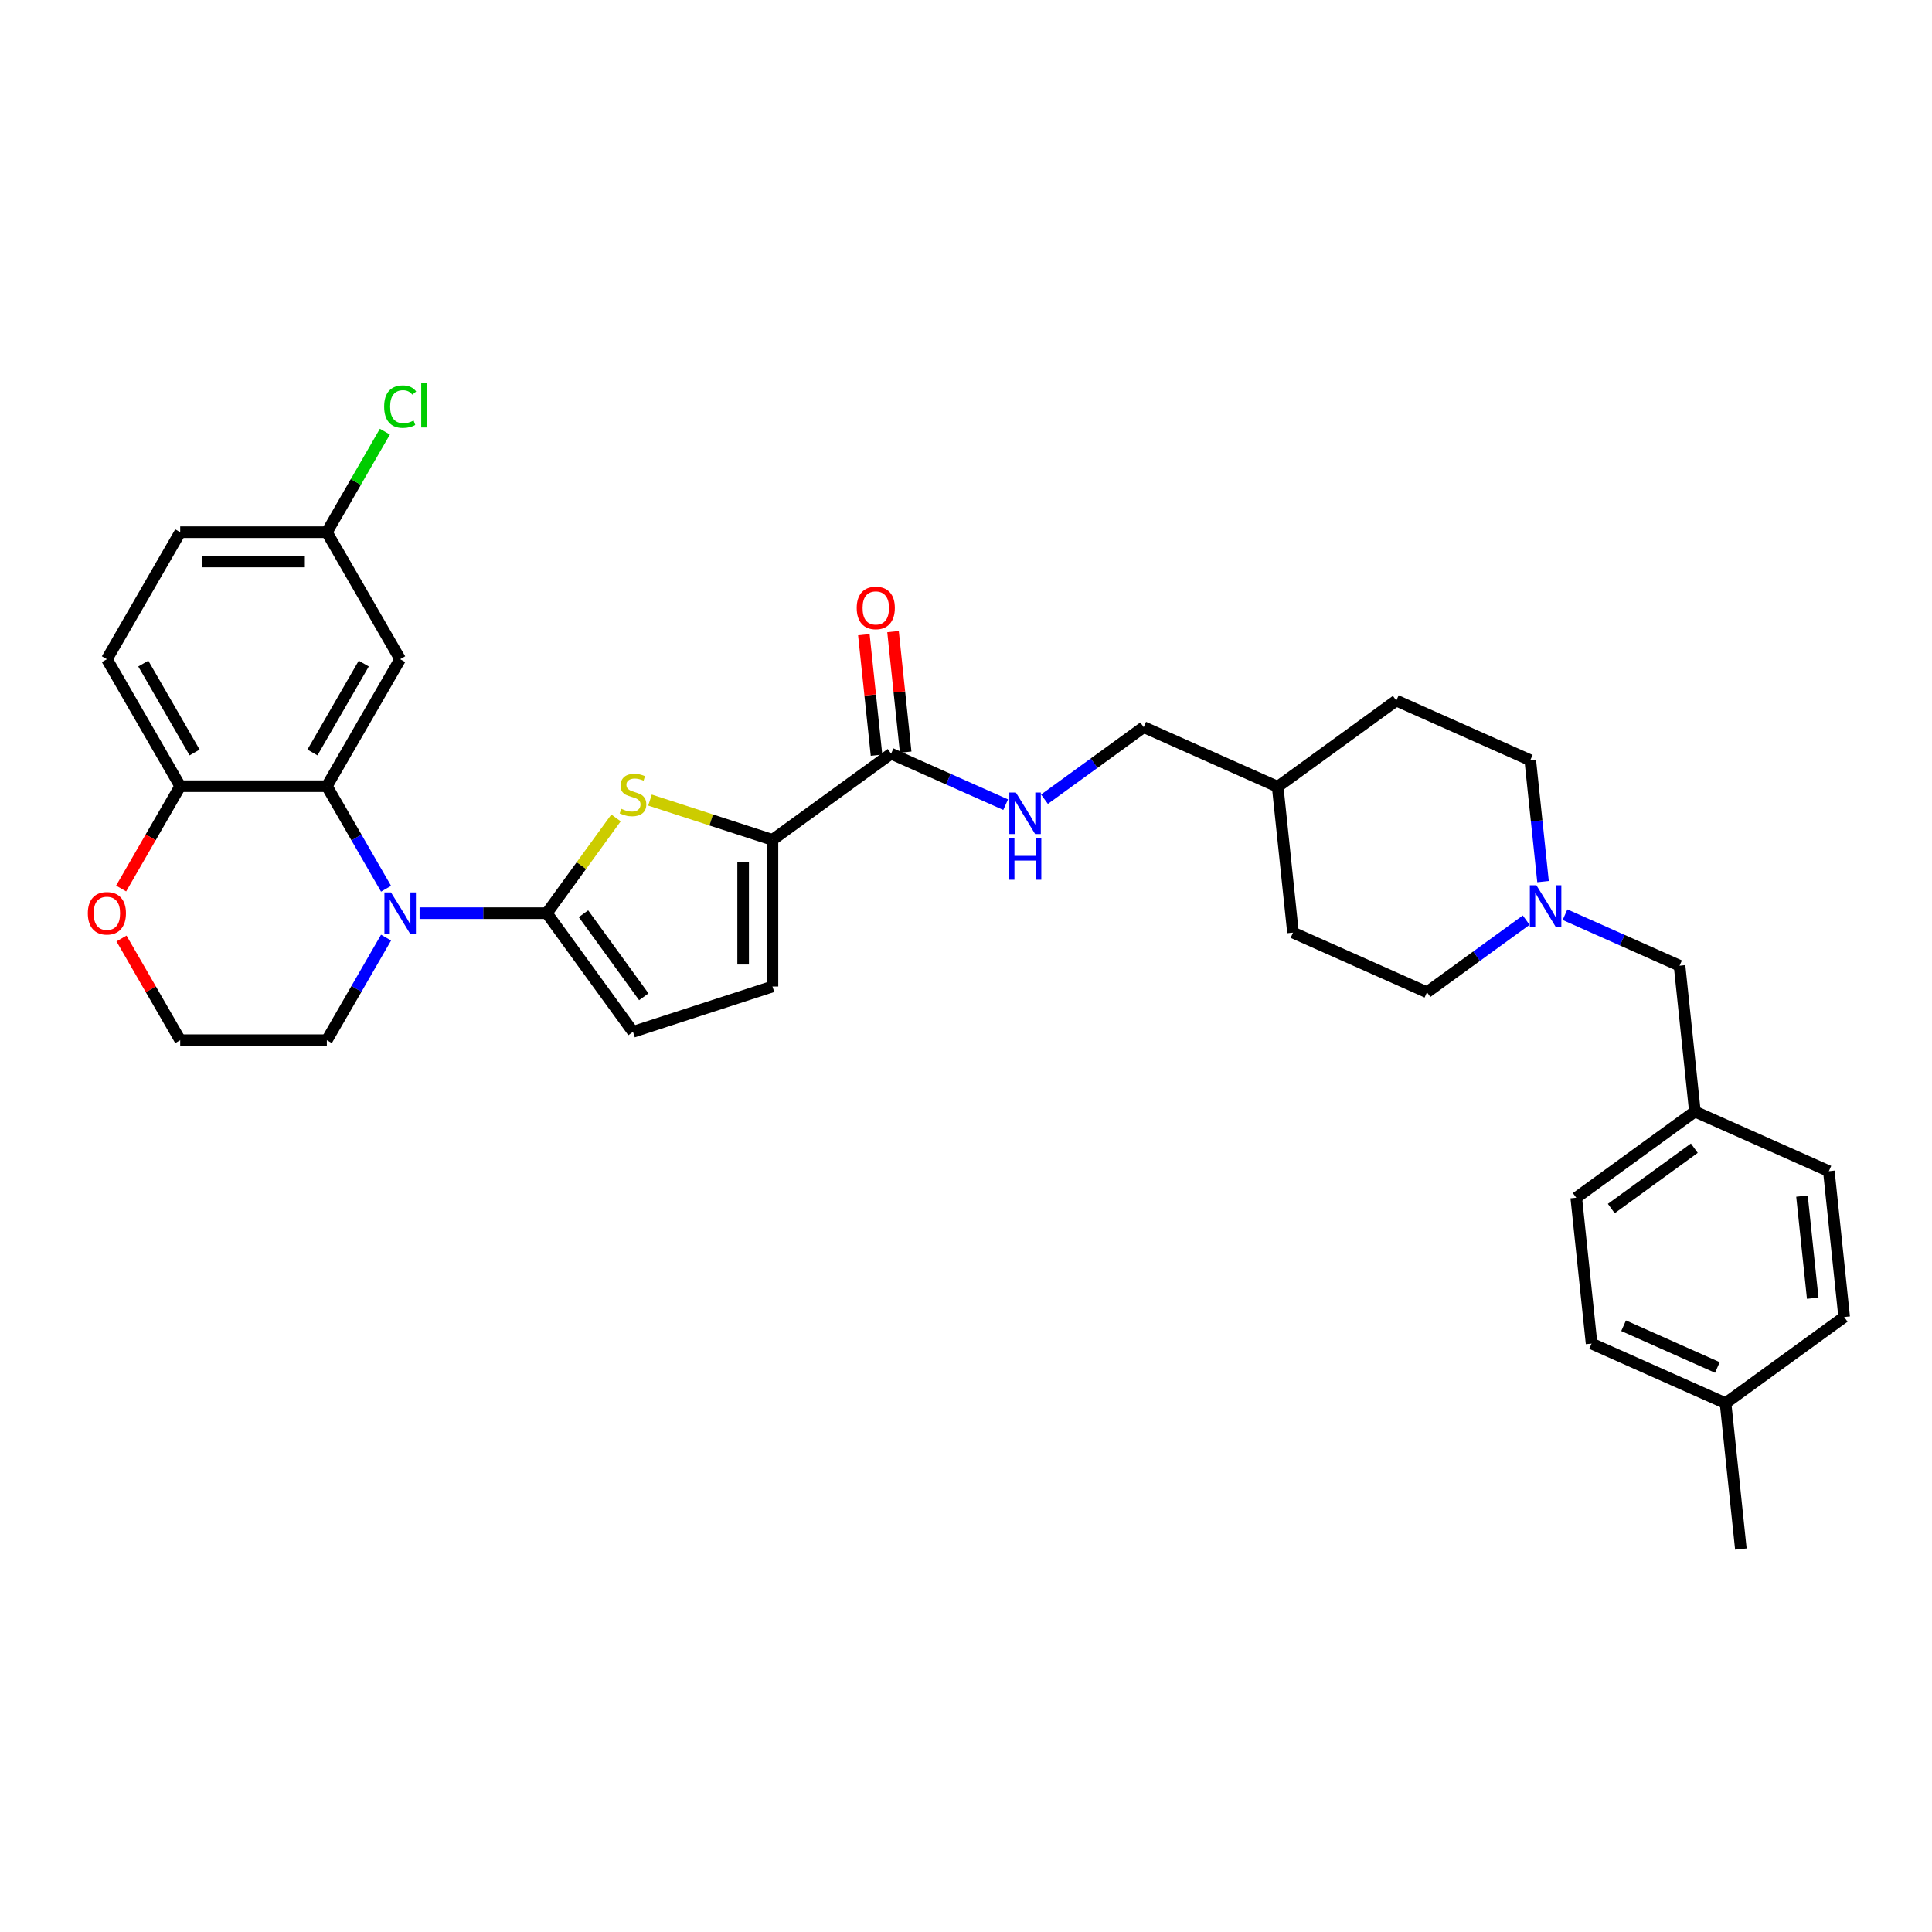 <?xml version='1.0' encoding='iso-8859-1'?>
<svg version='1.1' baseProfile='full'
              xmlns='http://www.w3.org/2000/svg'
                      xmlns:rdkit='http://www.rdkit.org/xml'
                      xmlns:xlink='http://www.w3.org/1999/xlink'
                  xml:space='preserve'
width='1000px' height='1000px' viewBox='0 0 1000 1000'>
<!-- END OF HEADER -->
<rect style='opacity:1.0;fill:#FFFFFF;stroke:none' width='1000' height='1000' x='0' y='0'> </rect>
<path class='bond-0' d='M 283.027,472.664 L 250.101,472.664' style='fill:none;fill-rule:evenodd;stroke:#000000;stroke-width:6px;stroke-linecap:butt;stroke-linejoin:miter;stroke-opacity:1' />
<path class='bond-0' d='M 250.101,472.664 L 217.175,472.664' style='fill:none;fill-rule:evenodd;stroke:#0000FF;stroke-width:6px;stroke-linecap:butt;stroke-linejoin:miter;stroke-opacity:1' />
<path class='bond-1' d='M 283.027,472.664 L 300.939,448.01' style='fill:none;fill-rule:evenodd;stroke:#000000;stroke-width:6px;stroke-linecap:butt;stroke-linejoin:miter;stroke-opacity:1' />
<path class='bond-1' d='M 300.939,448.01 L 318.852,423.356' style='fill:none;fill-rule:evenodd;stroke:#CCCC00;stroke-width:6px;stroke-linecap:butt;stroke-linejoin:miter;stroke-opacity:1' />
<path class='bond-4' d='M 283.027,472.664 L 327.641,534.07' style='fill:none;fill-rule:evenodd;stroke:#000000;stroke-width:6px;stroke-linecap:butt;stroke-linejoin:miter;stroke-opacity:1' />
<path class='bond-4' d='M 302,472.952 L 333.23,515.936' style='fill:none;fill-rule:evenodd;stroke:#000000;stroke-width:6px;stroke-linecap:butt;stroke-linejoin:miter;stroke-opacity:1' />
<path class='bond-2' d='M 199.825,460.019 L 184.499,433.475' style='fill:none;fill-rule:evenodd;stroke:#0000FF;stroke-width:6px;stroke-linecap:butt;stroke-linejoin:miter;stroke-opacity:1' />
<path class='bond-2' d='M 184.499,433.475 L 169.174,406.931' style='fill:none;fill-rule:evenodd;stroke:#000000;stroke-width:6px;stroke-linecap:butt;stroke-linejoin:miter;stroke-opacity:1' />
<path class='bond-16' d='M 199.825,485.309 L 184.499,511.853' style='fill:none;fill-rule:evenodd;stroke:#0000FF;stroke-width:6px;stroke-linecap:butt;stroke-linejoin:miter;stroke-opacity:1' />
<path class='bond-16' d='M 184.499,511.853 L 169.174,538.397' style='fill:none;fill-rule:evenodd;stroke:#000000;stroke-width:6px;stroke-linecap:butt;stroke-linejoin:miter;stroke-opacity:1' />
<path class='bond-3' d='M 336.43,414.114 L 368.129,424.414' style='fill:none;fill-rule:evenodd;stroke:#CCCC00;stroke-width:6px;stroke-linecap:butt;stroke-linejoin:miter;stroke-opacity:1' />
<path class='bond-3' d='M 368.129,424.414 L 399.828,434.713' style='fill:none;fill-rule:evenodd;stroke:#000000;stroke-width:6px;stroke-linecap:butt;stroke-linejoin:miter;stroke-opacity:1' />
<path class='bond-8' d='M 169.174,406.931 L 207.125,341.198' style='fill:none;fill-rule:evenodd;stroke:#000000;stroke-width:6px;stroke-linecap:butt;stroke-linejoin:miter;stroke-opacity:1' />
<path class='bond-8' d='M 161.72,389.481 L 188.286,343.468' style='fill:none;fill-rule:evenodd;stroke:#000000;stroke-width:6px;stroke-linecap:butt;stroke-linejoin:miter;stroke-opacity:1' />
<path class='bond-9' d='M 169.174,406.931 L 93.273,406.931' style='fill:none;fill-rule:evenodd;stroke:#000000;stroke-width:6px;stroke-linecap:butt;stroke-linejoin:miter;stroke-opacity:1' />
<path class='bond-5' d='M 399.828,434.713 L 461.234,390.099' style='fill:none;fill-rule:evenodd;stroke:#000000;stroke-width:6px;stroke-linecap:butt;stroke-linejoin:miter;stroke-opacity:1' />
<path class='bond-33' d='M 399.828,434.713 L 399.828,510.615' style='fill:none;fill-rule:evenodd;stroke:#000000;stroke-width:6px;stroke-linecap:butt;stroke-linejoin:miter;stroke-opacity:1' />
<path class='bond-33' d='M 384.647,446.098 L 384.647,499.23' style='fill:none;fill-rule:evenodd;stroke:#000000;stroke-width:6px;stroke-linecap:butt;stroke-linejoin:miter;stroke-opacity:1' />
<path class='bond-6' d='M 327.641,534.07 L 399.828,510.615' style='fill:none;fill-rule:evenodd;stroke:#000000;stroke-width:6px;stroke-linecap:butt;stroke-linejoin:miter;stroke-opacity:1' />
<path class='bond-10' d='M 461.234,390.099 L 490.879,403.298' style='fill:none;fill-rule:evenodd;stroke:#000000;stroke-width:6px;stroke-linecap:butt;stroke-linejoin:miter;stroke-opacity:1' />
<path class='bond-10' d='M 490.879,403.298 L 520.524,416.497' style='fill:none;fill-rule:evenodd;stroke:#0000FF;stroke-width:6px;stroke-linecap:butt;stroke-linejoin:miter;stroke-opacity:1' />
<path class='bond-12' d='M 468.782,389.306 L 465.504,358.113' style='fill:none;fill-rule:evenodd;stroke:#000000;stroke-width:6px;stroke-linecap:butt;stroke-linejoin:miter;stroke-opacity:1' />
<path class='bond-12' d='M 465.504,358.113 L 462.225,326.921' style='fill:none;fill-rule:evenodd;stroke:#FF0000;stroke-width:6px;stroke-linecap:butt;stroke-linejoin:miter;stroke-opacity:1' />
<path class='bond-12' d='M 453.685,390.893 L 450.407,359.7' style='fill:none;fill-rule:evenodd;stroke:#000000;stroke-width:6px;stroke-linecap:butt;stroke-linejoin:miter;stroke-opacity:1' />
<path class='bond-12' d='M 450.407,359.7 L 447.128,328.507' style='fill:none;fill-rule:evenodd;stroke:#FF0000;stroke-width:6px;stroke-linecap:butt;stroke-linejoin:miter;stroke-opacity:1' />
<path class='bond-7' d='M 798.669,456.328 L 795.367,424.908' style='fill:none;fill-rule:evenodd;stroke:#0000FF;stroke-width:6px;stroke-linecap:butt;stroke-linejoin:miter;stroke-opacity:1' />
<path class='bond-7' d='M 795.367,424.908 L 792.064,393.487' style='fill:none;fill-rule:evenodd;stroke:#000000;stroke-width:6px;stroke-linecap:butt;stroke-linejoin:miter;stroke-opacity:1' />
<path class='bond-13' d='M 810.048,473.448 L 839.693,486.647' style='fill:none;fill-rule:evenodd;stroke:#0000FF;stroke-width:6px;stroke-linecap:butt;stroke-linejoin:miter;stroke-opacity:1' />
<path class='bond-13' d='M 839.693,486.647 L 869.338,499.845' style='fill:none;fill-rule:evenodd;stroke:#000000;stroke-width:6px;stroke-linecap:butt;stroke-linejoin:miter;stroke-opacity:1' />
<path class='bond-36' d='M 789.949,476.275 L 764.271,494.931' style='fill:none;fill-rule:evenodd;stroke:#0000FF;stroke-width:6px;stroke-linecap:butt;stroke-linejoin:miter;stroke-opacity:1' />
<path class='bond-36' d='M 764.271,494.931 L 738.592,513.587' style='fill:none;fill-rule:evenodd;stroke:#000000;stroke-width:6px;stroke-linecap:butt;stroke-linejoin:miter;stroke-opacity:1' />
<path class='bond-15' d='M 207.125,341.198 L 169.174,275.465' style='fill:none;fill-rule:evenodd;stroke:#000000;stroke-width:6px;stroke-linecap:butt;stroke-linejoin:miter;stroke-opacity:1' />
<path class='bond-14' d='M 93.273,406.931 L 55.322,341.198' style='fill:none;fill-rule:evenodd;stroke:#000000;stroke-width:6px;stroke-linecap:butt;stroke-linejoin:miter;stroke-opacity:1' />
<path class='bond-14' d='M 100.727,389.481 L 74.161,343.468' style='fill:none;fill-rule:evenodd;stroke:#000000;stroke-width:6px;stroke-linecap:butt;stroke-linejoin:miter;stroke-opacity:1' />
<path class='bond-34' d='M 93.273,406.931 L 77.983,433.414' style='fill:none;fill-rule:evenodd;stroke:#000000;stroke-width:6px;stroke-linecap:butt;stroke-linejoin:miter;stroke-opacity:1' />
<path class='bond-34' d='M 77.983,433.414 L 62.693,459.897' style='fill:none;fill-rule:evenodd;stroke:#FF0000;stroke-width:6px;stroke-linecap:butt;stroke-linejoin:miter;stroke-opacity:1' />
<path class='bond-19' d='M 540.623,413.67 L 566.301,395.014' style='fill:none;fill-rule:evenodd;stroke:#0000FF;stroke-width:6px;stroke-linecap:butt;stroke-linejoin:miter;stroke-opacity:1' />
<path class='bond-19' d='M 566.301,395.014 L 591.979,376.357' style='fill:none;fill-rule:evenodd;stroke:#000000;stroke-width:6px;stroke-linecap:butt;stroke-linejoin:miter;stroke-opacity:1' />
<path class='bond-11' d='M 62.885,485.765 L 78.079,512.081' style='fill:none;fill-rule:evenodd;stroke:#FF0000;stroke-width:6px;stroke-linecap:butt;stroke-linejoin:miter;stroke-opacity:1' />
<path class='bond-11' d='M 78.079,512.081 L 93.273,538.397' style='fill:none;fill-rule:evenodd;stroke:#000000;stroke-width:6px;stroke-linecap:butt;stroke-linejoin:miter;stroke-opacity:1' />
<path class='bond-20' d='M 869.338,499.845 L 877.272,575.331' style='fill:none;fill-rule:evenodd;stroke:#000000;stroke-width:6px;stroke-linecap:butt;stroke-linejoin:miter;stroke-opacity:1' />
<path class='bond-21' d='M 55.322,341.198 L 93.273,275.465' style='fill:none;fill-rule:evenodd;stroke:#000000;stroke-width:6px;stroke-linecap:butt;stroke-linejoin:miter;stroke-opacity:1' />
<path class='bond-23' d='M 169.174,275.465 L 184.197,249.445' style='fill:none;fill-rule:evenodd;stroke:#000000;stroke-width:6px;stroke-linecap:butt;stroke-linejoin:miter;stroke-opacity:1' />
<path class='bond-23' d='M 184.197,249.445 L 199.22,223.425' style='fill:none;fill-rule:evenodd;stroke:#00CC00;stroke-width:6px;stroke-linecap:butt;stroke-linejoin:miter;stroke-opacity:1' />
<path class='bond-35' d='M 169.174,275.465 L 93.273,275.465' style='fill:none;fill-rule:evenodd;stroke:#000000;stroke-width:6px;stroke-linecap:butt;stroke-linejoin:miter;stroke-opacity:1' />
<path class='bond-35' d='M 157.789,290.646 L 104.658,290.646' style='fill:none;fill-rule:evenodd;stroke:#000000;stroke-width:6px;stroke-linecap:butt;stroke-linejoin:miter;stroke-opacity:1' />
<path class='bond-22' d='M 169.174,538.397 L 93.273,538.397' style='fill:none;fill-rule:evenodd;stroke:#000000;stroke-width:6px;stroke-linecap:butt;stroke-linejoin:miter;stroke-opacity:1' />
<path class='bond-17' d='M 738.592,513.587 L 669.253,482.715' style='fill:none;fill-rule:evenodd;stroke:#000000;stroke-width:6px;stroke-linecap:butt;stroke-linejoin:miter;stroke-opacity:1' />
<path class='bond-18' d='M 792.064,393.487 L 722.725,362.615' style='fill:none;fill-rule:evenodd;stroke:#000000;stroke-width:6px;stroke-linecap:butt;stroke-linejoin:miter;stroke-opacity:1' />
<path class='bond-25' d='M 591.979,376.357 L 661.319,407.229' style='fill:none;fill-rule:evenodd;stroke:#000000;stroke-width:6px;stroke-linecap:butt;stroke-linejoin:miter;stroke-opacity:1' />
<path class='bond-26' d='M 877.272,575.331 L 946.612,606.203' style='fill:none;fill-rule:evenodd;stroke:#000000;stroke-width:6px;stroke-linecap:butt;stroke-linejoin:miter;stroke-opacity:1' />
<path class='bond-27' d='M 877.272,575.331 L 815.866,619.945' style='fill:none;fill-rule:evenodd;stroke:#000000;stroke-width:6px;stroke-linecap:butt;stroke-linejoin:miter;stroke-opacity:1' />
<path class='bond-27' d='M 876.984,594.305 L 834,625.534' style='fill:none;fill-rule:evenodd;stroke:#000000;stroke-width:6px;stroke-linecap:butt;stroke-linejoin:miter;stroke-opacity:1' />
<path class='bond-24' d='M 893.14,726.303 L 823.8,695.431' style='fill:none;fill-rule:evenodd;stroke:#000000;stroke-width:6px;stroke-linecap:butt;stroke-linejoin:miter;stroke-opacity:1' />
<path class='bond-24' d='M 888.913,707.805 L 840.375,686.194' style='fill:none;fill-rule:evenodd;stroke:#000000;stroke-width:6px;stroke-linecap:butt;stroke-linejoin:miter;stroke-opacity:1' />
<path class='bond-32' d='M 893.14,726.303 L 901.074,801.789' style='fill:none;fill-rule:evenodd;stroke:#000000;stroke-width:6px;stroke-linecap:butt;stroke-linejoin:miter;stroke-opacity:1' />
<path class='bond-37' d='M 893.14,726.303 L 954.545,681.689' style='fill:none;fill-rule:evenodd;stroke:#000000;stroke-width:6px;stroke-linecap:butt;stroke-linejoin:miter;stroke-opacity:1' />
<path class='bond-30' d='M 661.319,407.229 L 669.253,482.715' style='fill:none;fill-rule:evenodd;stroke:#000000;stroke-width:6px;stroke-linecap:butt;stroke-linejoin:miter;stroke-opacity:1' />
<path class='bond-31' d='M 661.319,407.229 L 722.725,362.615' style='fill:none;fill-rule:evenodd;stroke:#000000;stroke-width:6px;stroke-linecap:butt;stroke-linejoin:miter;stroke-opacity:1' />
<path class='bond-29' d='M 946.612,606.203 L 954.545,681.689' style='fill:none;fill-rule:evenodd;stroke:#000000;stroke-width:6px;stroke-linecap:butt;stroke-linejoin:miter;stroke-opacity:1' />
<path class='bond-29' d='M 932.704,619.113 L 938.258,671.953' style='fill:none;fill-rule:evenodd;stroke:#000000;stroke-width:6px;stroke-linecap:butt;stroke-linejoin:miter;stroke-opacity:1' />
<path class='bond-28' d='M 815.866,619.945 L 823.8,695.431' style='fill:none;fill-rule:evenodd;stroke:#000000;stroke-width:6px;stroke-linecap:butt;stroke-linejoin:miter;stroke-opacity:1' />
<path  class='atom-1' d='M 202.374 461.916
L 209.418 473.302
Q 210.116 474.425, 211.239 476.459
Q 212.363 478.493, 212.423 478.615
L 212.423 461.916
L 215.277 461.916
L 215.277 483.412
L 212.332 483.412
L 204.772 470.964
Q 203.892 469.507, 202.951 467.837
Q 202.04 466.167, 201.767 465.651
L 201.767 483.412
L 198.973 483.412
L 198.973 461.916
L 202.374 461.916
' fill='#0000FF'/>
<path  class='atom-2' d='M 321.569 418.636
Q 321.812 418.727, 322.814 419.152
Q 323.816 419.577, 324.909 419.85
Q 326.032 420.093, 327.125 420.093
Q 329.159 420.093, 330.343 419.122
Q 331.527 418.12, 331.527 416.389
Q 331.527 415.205, 330.92 414.476
Q 330.343 413.748, 329.432 413.353
Q 328.521 412.958, 327.003 412.503
Q 325.091 411.926, 323.937 411.38
Q 322.814 410.833, 321.994 409.679
Q 321.205 408.526, 321.205 406.583
Q 321.205 403.881, 323.026 402.211
Q 324.878 400.541, 328.521 400.541
Q 331.011 400.541, 333.835 401.725
L 333.136 404.063
Q 330.556 403, 328.613 403
Q 326.518 403, 325.364 403.881
Q 324.21 404.731, 324.241 406.218
Q 324.241 407.372, 324.817 408.07
Q 325.425 408.769, 326.275 409.163
Q 327.155 409.558, 328.613 410.013
Q 330.556 410.621, 331.709 411.228
Q 332.863 411.835, 333.683 413.08
Q 334.533 414.294, 334.533 416.389
Q 334.533 419.365, 332.529 420.974
Q 330.556 422.552, 327.246 422.552
Q 325.334 422.552, 323.876 422.127
Q 322.449 421.733, 320.749 421.034
L 321.569 418.636
' fill='#CCCC00'/>
<path  class='atom-8' d='M 795.247 458.226
L 802.29 469.611
Q 802.989 470.734, 804.112 472.768
Q 805.235 474.803, 805.296 474.924
L 805.296 458.226
L 808.15 458.226
L 808.15 479.721
L 805.205 479.721
L 797.645 467.273
Q 796.765 465.816, 795.824 464.146
Q 794.913 462.476, 794.64 461.96
L 794.64 479.721
L 791.846 479.721
L 791.846 458.226
L 795.247 458.226
' fill='#0000FF'/>
<path  class='atom-11' d='M 525.822 410.224
L 532.866 421.609
Q 533.564 422.732, 534.687 424.766
Q 535.811 426.801, 535.871 426.922
L 535.871 410.224
L 538.725 410.224
L 538.725 431.719
L 535.78 431.719
L 528.22 419.271
Q 527.34 417.814, 526.399 416.144
Q 525.488 414.474, 525.215 413.958
L 525.215 431.719
L 522.421 431.719
L 522.421 410.224
L 525.822 410.224
' fill='#0000FF'/>
<path  class='atom-11' d='M 522.163 433.868
L 525.078 433.868
L 525.078 443.007
L 536.069 443.007
L 536.069 433.868
L 538.983 433.868
L 538.983 455.364
L 536.069 455.364
L 536.069 445.436
L 525.078 445.436
L 525.078 455.364
L 522.163 455.364
L 522.163 433.868
' fill='#0000FF'/>
<path  class='atom-12' d='M 45.455 472.725
Q 45.455 467.563, 48.005 464.679
Q 50.555 461.795, 55.322 461.795
Q 60.088 461.795, 62.639 464.679
Q 65.189 467.563, 65.189 472.725
Q 65.189 477.947, 62.608 480.922
Q 60.028 483.867, 55.322 483.867
Q 50.586 483.867, 48.005 480.922
Q 45.455 477.977, 45.455 472.725
M 55.322 481.438
Q 58.601 481.438, 60.362 479.252
Q 62.153 477.036, 62.153 472.725
Q 62.153 468.505, 60.362 466.379
Q 58.601 464.224, 55.322 464.224
Q 52.043 464.224, 50.252 466.349
Q 48.491 468.474, 48.491 472.725
Q 48.491 477.066, 50.252 479.252
Q 52.043 481.438, 55.322 481.438
' fill='#FF0000'/>
<path  class='atom-13' d='M 443.433 314.674
Q 443.433 309.513, 445.983 306.628
Q 448.533 303.744, 453.3 303.744
Q 458.066 303.744, 460.617 306.628
Q 463.167 309.513, 463.167 314.674
Q 463.167 319.896, 460.586 322.871
Q 458.006 325.816, 453.3 325.816
Q 448.563 325.816, 445.983 322.871
Q 443.433 319.926, 443.433 314.674
M 453.3 323.388
Q 456.579 323.388, 458.34 321.202
Q 460.131 318.985, 460.131 314.674
Q 460.131 310.454, 458.34 308.329
Q 456.579 306.173, 453.3 306.173
Q 450.021 306.173, 448.23 308.298
Q 446.469 310.423, 446.469 314.674
Q 446.469 319.016, 448.23 321.202
Q 450.021 323.388, 453.3 323.388
' fill='#FF0000'/>
<path  class='atom-24' d='M 198.837 210.476
Q 198.837 205.133, 201.326 202.34
Q 203.846 199.516, 208.613 199.516
Q 213.046 199.516, 215.414 202.643
L 213.41 204.283
Q 211.679 202.006, 208.613 202.006
Q 205.364 202.006, 203.634 204.192
Q 201.934 206.347, 201.934 210.476
Q 201.934 214.727, 203.695 216.913
Q 205.486 219.099, 208.947 219.099
Q 211.315 219.099, 214.078 217.672
L 214.928 219.949
Q 213.805 220.678, 212.104 221.103
Q 210.404 221.528, 208.522 221.528
Q 203.846 221.528, 201.326 218.674
Q 198.837 215.82, 198.837 210.476
' fill='#00CC00'/>
<path  class='atom-24' d='M 218.025 198.211
L 220.818 198.211
L 220.818 221.255
L 218.025 221.255
L 218.025 198.211
' fill='#00CC00'/>
</svg>
